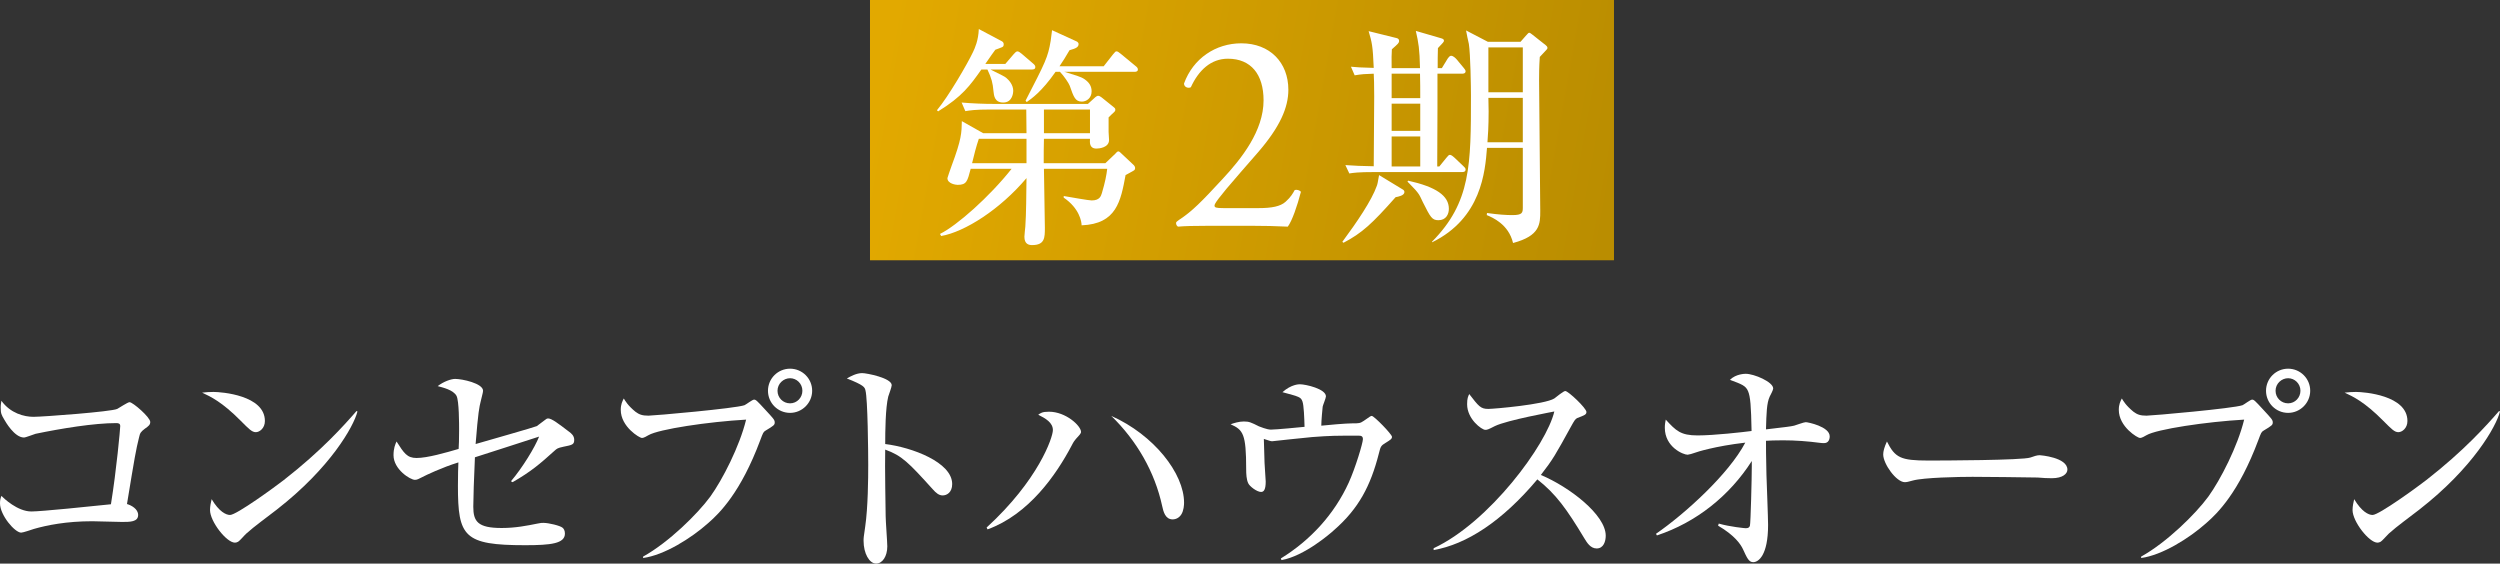 <?xml version="1.0" encoding="UTF-8"?><svg id="_レイヤー_2" xmlns="http://www.w3.org/2000/svg" xmlns:xlink="http://www.w3.org/1999/xlink" viewBox="0 0 666.44 150.236"><rect x="0" y="0" width="666.44" height="150.236" fill="#333333" stroke="none"/><defs><style>.cls-1{fill:#fff;}.cls-2{fill:url(#_名称未設定グラデーション_2);}</style><linearGradient id="_名称未設定グラデーション_2" x1="234.978" y1="-1737.17" x2="430.218" y2="-1771.99" gradientTransform="translate(0 -1719.62) scale(1 -1)" gradientUnits="userSpaceOnUse"><stop offset="0" stop-color="#e2a900"/><stop offset="1" stop-color="#ba8d00"/></linearGradient></defs><g id="_レイヤー_1-2"><rect class="cls-2" x="231.918" width="198.33" height="69.38"/><path class="cls-1" d="M275.065,18.528h-11.035c3.1,1.551,3.781,1.86,4.215,2.232.744.62,1.86,1.859,1.86,3.472,0,.31-.124,3.101-2.666,3.101-2.294,0-2.479-1.799-2.604-3.039-.187-2.17-.496-3.409-1.612-5.766h-1.611c-2.977,4.217-5.084,7.191-11.531,11.16l-.311-.311c3.038-3.596,8.184-12.461,9.609-15.499.496-1.054,1.426-3.038,1.551-6.138l6.199,3.286c.434.248.434.682.434.806,0,.372-.124.62-.434.744-.311.124-1.551.62-1.798.682-.744.992-.992,1.364-2.666,3.782h5.331l2.232-2.604c.311-.31.62-.744.992-.744.31,0,.744.311,1.115.621l3.038,2.604c.31.248.62.559.62.93,0,.62-.496.682-.93.682ZM302.282,45.434c-.248.187-1.922,1.055-2.232,1.24-1.302,7.006-2.418,13.02-11.717,13.392,0-.93-.559-4.526-4.774-7.378v-.434c1.798.311,6.696,1.178,7.44,1.178,2.169,0,2.479-1.178,2.727-1.922.869-2.914,1.24-4.836,1.427-6.51h-16.863c0,2.232.248,13.205.248,15.686,0,2.666,0,4.649-3.409,4.649-.869,0-2.047-.247-2.047-2.231,0-.062.187-2.418.248-2.729.248-3.409.248-8.617.311-12.895-7.068,8.369-16.43,14.32-22.753,15.438l-.31-.559c4.525-2.232,13.143-9.857,19.094-17.359h-10.91c-.869,3.286-1.055,4.278-3.473,4.278-.496,0-2.728-.31-2.728-1.798,0-.125.744-2.232,1.116-3.286,2.666-7.13,2.666-8.804,2.728-11.903l5.704,3.224h11.531l-.062-6.323h-9.547c-4.278,0-5.456.248-6.695.434l-.992-2.293c2.914.247,5.889.371,8.803.371h24.861l1.983-1.798c.248-.187.496-.372.744-.372.31,0,.682.248.93.434l3.162,2.543c.248.186.495.371.495.744,0,.309-.186.495-.309.619-.187.186-1.303,1.178-1.488,1.426v3.844c0,.187.123,1.984.123,2.17,0,2.046-2.665,2.294-3.348,2.294-1.922,0-1.797-1.612-1.735-2.604h-12.275c-.062,2.046-.062,4.153-.062,6.509h16.429l2.665-2.541c.248-.248.496-.62.807-.62s.62.435.93.683l3.038,2.852c.31.248.496.619.496.867,0,.311-.062.496-.31.682ZM273.64,37.003h-12.709c-.683,1.983-1.303,4.401-1.799,6.509h14.508v-6.509ZM302.405,19.149h-18.66c2.728.867,4.34,1.239,5.394,1.983,1.239.868,1.86,1.86,1.86,3.224,0,1.798-1.365,2.729-2.604,2.729-1.735,0-2.17-1.179-3.224-4.217-.248-.682-1.488-2.541-2.604-3.719h-1.179c-3.72,5.331-6.386,7.129-7.688,8.059l-.31-.371c5.332-10.354,5.951-11.531,6.695-15.934.062-.434.311-2.418.372-2.852l6.51,2.976c.31.124.558.435.558.682,0,.806-.558,1.179-2.418,1.675-.992,1.735-1.674,2.789-2.666,4.277h11.779l2.48-3.162c.558-.682.682-.807.93-.807.311,0,.559.187,1.178.683l3.906,3.224c.311.248.619.496.619.93,0,.559-.557.621-.93.621ZM290.564,29.192h-12.275v6.323h12.275v-6.323Z"/><path class="cls-1" d="M335.54,55.477c3.496,0,5.776-.455,7.145-1.672,1.444-1.291,1.977-2.279,2.432-3.115.533-.229,1.369,0,1.673.455-.988,3.801-2.356,7.753-3.497,9.273-3.115-.152-6.308-.229-9.804-.229h-11.021c-4.256,0-6.765.076-8.437.229-.152-.076-.532-.381-.532-.988,0-.229.38-.532.836-.836,3.496-2.28,6.004-4.865,11.629-10.945,5.016-5.396,10.869-12.769,10.869-20.9,0-6.916-3.345-11.098-9.501-11.098-4.561,0-7.829,3.117-9.881,7.602-.685.379-1.824,0-1.824-.988,2.433-6.688,8.437-10.717,15.276-10.717,7.602,0,12.541,5.092,12.541,12.389,0,4.713-2.203,9.881-8.133,16.721l-4.636,5.32c-6.231,7.145-6.916,8.36-6.916,8.816,0,.532.38.684,2.356.684h9.424Z"/><path class="cls-1" d="M372.032,52.565c-6.262,7.066-8.928,9.547-13.887,12.15l-.311-.248c3.906-5.27,7.812-11.035,9.176-14.879.186-.496.248-.744.619-2.914l6.324,3.844c.248.125.434.373.434.683,0,.93-1.674,1.239-2.355,1.364ZM389.763,45.869h-23.372c-4.34,0-5.519.187-6.696.372l-1.054-2.232c2.728.187,4.03.248,7.563.311,0-2.604.125-16.863.125-18.6,0-3.596-.062-4.648-.125-6.075-2.17.062-3.285.124-5.084.435l-.991-2.295c1.239.125,2.976.248,6.075.311-.248-6.014-.496-6.819-1.363-9.795l7.502,1.859c.495.124.619.434.619.744,0,.559-.248.744-1.922,2.232-.062,1.363-.124,2.355-.062,5.021h7.564c-.124-5.146-.372-6.634-1.116-9.92l6.819,1.984c.434.123.682.31.682.619s-.186.496-1.611,1.984c-.062.867-.062,4.216-.062,5.332h1.116l1.55-2.543c.187-.247.496-.743.93-.743.496,0,1.117.558,1.488.991l1.799,2.17c.123.187.557.621.557.931,0,.62-.557.682-.93.682h-6.571v9.485c0,4.278-.062,10.974-.062,15.252h.558l1.86-2.295c.558-.682.682-.805.991-.805s.868.434,1.116.682l2.418,2.293c.371.373.619.559.619.931,0,.62-.557.682-.93.682ZM378.542,19.644h-7.564v6.51h7.626c0-1.798,0-4.773-.062-6.51ZM378.604,27.641h-7.626v7.254h7.626v-7.254ZM378.604,36.383h-7.626v7.998h7.626v-7.998ZM383.439,58.702c-1.674,0-2.108-.744-4.153-4.836-.93-1.859-.683-2.045-3.721-5.083l-.371-.372.186-.248c7.502,1.674,10.85,4.029,10.85,7.502,0,1.426-.744,3.037-2.79,3.037ZM412.206,13.321c-.248.31-1.488,1.55-1.736,1.859-.186,2.729-.186,4.898-.186,6.262,0,4.96.31,29.263.31,34.78,0,3.472,0,6.634-7.253,8.556-1.178-5.021-5.518-6.82-7.006-7.439l.062-.559c3.101.435,5.146.559,6.758.559,2.666,0,2.79-.62,2.79-2.047v-15.871h-9.548c-.495,6.324-1.487,18.724-14.631,25.172v-.187c10.354-10.478,10.354-20.459,10.354-38.995,0-2.108-.124-10.975-.558-13.702-.125-.558-.683-3.038-.744-3.596l5.827,3.038h8.68l1.364-1.55c.682-.744.744-.868.992-.868.186,0,.557.311.805.496l3.535,2.789c.186.125.495.435.495.744,0,.248-.187.435-.31.559ZM405.944,26.092h-9.176c0,.496.062,3.037.062,3.596,0,4.153-.187,6.571-.311,8.245h9.424v-11.841ZM405.944,12.639h-9.176v11.965h9.176v-11.965Z"/><path class="cls-1" d="M38.624,114.278c-1.055.807-1.303,1.116-1.551,2.294-.867,3.534-1.115,4.96-3.223,17.793,1.115.31,2.976,1.302,2.976,2.914,0,1.86-2.17,1.86-4.278,1.86-1.24,0-6.758-.187-7.936-.187-6.943,0-12.089,1.054-15.561,2.046-.559.186-2.914.992-3.41.992-1.674,0-5.642-4.65-5.642-7.812,0-.867.124-1.301.372-1.983.62.62,4.277,4.153,7.998,4.153,2.604,0,15.871-1.363,21.202-1.922,1.488-9.175,2.479-20.148,2.479-20.83s-.434-.807-1.053-.807c-5.952,0-14.632,1.426-21.514,2.852-.496.125-2.604.992-3.1.992-2.542,0-4.96-4.277-5.207-4.711-.807-1.364-.992-1.674-.992-3.348,0-.744.123-1.178.186-1.736,2.418,3.348,6.076,4.277,8.556,4.277,2.542,0,20.769-1.363,22.318-2.107.496-.248,2.79-1.798,3.286-1.798.867,0,5.518,4.03,5.518,5.27,0,.744-.372,1.054-1.426,1.798Z"/><path class="cls-1" d="M68.2,115.208c-1.055,0-1.86-.867-3.969-2.976-5.083-5.146-8.121-6.51-10.353-7.563,1.116-.124,1.86-.186,3.038-.186,2.107,0,13.701.867,13.701,7.749,0,1.922-1.426,2.976-2.418,2.976ZM73.78,135.852c-2.295,1.799-6.014,4.465-8.122,6.387-.372.31-1.798,1.983-2.17,2.17-.31.186-.62.248-.868.248-2.232,0-6.633-5.643-6.633-8.68,0-1.055.247-2.108.434-2.914,1.983,3.348,3.844,4.216,4.897,4.216,1.735,0,12.089-7.563,14.321-9.3,10.105-7.873,16.057-14.568,19.404-18.413l.248.124c-.992,3.968-7.191,15.004-21.512,26.162Z"/><path class="cls-1" d="M150.101,119.114c-1.426.31-1.612.434-2.356,1.115-3.782,3.41-6.138,5.456-11.097,8.309l-.435-.248c3.1-3.658,6.386-9.052,7.501-11.904-2.728.869-14.693,4.774-17.11,5.518-.248,5.332-.435,11.036-.435,13.145,0,3.967,1.178,5.703,7.564,5.703,3.719,0,6.758-.62,9.547-1.178.807-.187,1.178-.187,1.611-.187,1.365,0,4.465.744,5.084,1.302.311.248.621.744.621,1.551,0,2.666-3.721,3.1-10.602,3.1-16.367,0-17.918-2.294-17.918-15.81,0-3.038.062-4.96.125-6.261-4.402,1.363-8.68,3.409-9.734,3.967-.806.434-1.301.682-1.859.682-1.24,0-5.703-2.789-5.703-6.57,0-1.799.434-2.853.805-3.658,1.984,3.1,2.791,4.401,5.332,4.401,2.914,0,7.812-1.426,11.222-2.418.062-.93.124-2.479.124-4.835,0-1.86,0-7.936-.682-9.3-.868-1.612-3.658-2.231-5.021-2.604,1.487-1.178,3.533-1.922,4.648-1.922,1.86,0,7.44,1.178,7.44,3.162,0,.496-.435,1.859-.62,2.79-.372,1.55-.682,2.728-1.363,11.407,2.355-.682,16.057-4.588,16.305-4.773.371-.248,1.922-1.426,2.231-1.674.248-.187.435-.373.806-.373.93,0,2.729,1.365,5.643,3.597.496.372,1.301.991,1.301,2.108,0,1.301-.557,1.363-2.975,1.859Z"/><path class="cls-1" d="M171.431,148.376c6.819-3.781,14.507-11.345,17.917-15.994,3.224-4.465,7.812-13.392,9.548-20.521-9.982.559-23.311,2.542-26.039,4.154-.434.248-1.24.744-1.736.744-.619,0-5.641-2.977-5.641-7.502,0-1.488.434-2.294.805-3.038.373.62,1.055,1.86,3.101,3.534.991.744,1.798,1.054,3.472,1.054,1.426,0,23.187-1.922,25.604-2.79.435-.186,2.108-1.488,2.542-1.488.496,0,.744.248,2.914,2.604,2.293,2.479,2.604,2.79,2.604,3.472s-.248.868-2.418,2.17c-.619.372-.682.559-1.426,2.542-5.207,13.949-10.85,19.467-13.825,22.07-4.649,4.153-11.841,8.618-17.421,9.362v-.373ZM216.502,104.172c0,3.225-2.666,5.89-5.89,5.89-3.285,0-5.89-2.665-5.89-5.89,0-3.285,2.666-5.89,5.89-5.89s5.89,2.604,5.89,5.89ZM207.265,104.172c0,1.859,1.488,3.348,3.348,3.348s3.285-1.55,3.285-3.348c0-1.922-1.549-3.348-3.285-3.348s-3.348,1.426-3.348,3.348Z"/><path class="cls-1" d="M251.286,132.071c-.992,0-1.799-.682-2.666-1.674-6.447-7.129-8.184-8.928-12.647-10.539-.124,3.844.124,17.421.124,17.793,0,1.24.434,6.881.434,7.997,0,2.666-1.302,4.588-2.976,4.588-1.798,0-3.348-2.666-3.348-6.075,0-.683,0-.931.434-3.782.744-5.084.806-12.771.806-16.491,0-3.162-.123-17.545-.744-19.839-.186-.806-.371-1.364-4.959-3.161.992-.559,2.542-1.426,4.092-1.426,1.178,0,7.873,1.301,7.873,3.223,0,.496-.806,2.604-.93,3.038-.744,3.038-.806,9.3-.806,12.647,7.067.868,17.854,4.836,17.854,10.664,0,2.231-1.426,3.037-2.541,3.037Z"/><path class="cls-1" d="M286.813,117.006c-.311.371-.621.743-1.117,1.735-4.153,7.874-11.406,18.351-22.441,22.381l-.248-.496c13.763-12.585,17.668-23.993,17.668-25.977s-1.922-3.101-3.905-4.092c.62-.435,1.054-.806,2.852-.806,4.526,0,8.556,3.781,8.556,5.394,0,.434-.559.991-1.363,1.86ZM314.897,137.155c-.559.867-1.426,1.302-2.294,1.302-1.983,0-2.479-2.108-2.79-3.534-1.984-9.176-6.82-17.482-13.577-24.055,11.407,5.084,19.405,15.375,19.405,23.125,0,.559-.062,2.107-.744,3.162Z"/><path class="cls-1" d="M369.458,117.998c-1.363.806-1.426,1.054-1.859,2.79-2.232,8.803-5.456,14.816-11.904,20.459-.992.93-7.997,7.006-14.072,8.059l-.187-.434c7.874-4.836,14.259-11.779,18.103-20.211,1.799-3.967,3.782-10.602,3.782-11.593,0-.868-.558-.931-1.239-.931-6.076,0-7.316,0-12.275.373-1.674.123-10.602,1.115-10.664,1.115-.372,0-.559-.062-2.232-.619,0,.495.187,5.579.187,6.385s.31,4.216.31,4.96c0,2.17-.496,2.79-1.239,2.79-1.116,0-3.038-1.488-3.41-2.294-.495-.992-.558-2.542-.558-3.782,0-9.424-.807-10.477-4.154-11.965.868-.311,2.232-.744,3.534-.744,1.426,0,1.922.248,4.03,1.302.186.062,2.107.868,3.161.868,1.427,0,7.688-.62,8.989-.744-.062-2.294-.186-5.766-.558-6.758-.435-1.178-.743-1.24-5.331-2.479,2.355-2.108,4.401-2.108,4.648-2.108,1.551,0,6.944,1.24,6.944,3.225,0,.434-.806,2.355-.868,2.728-.062.435-.371,3.844-.371,5.084,1.611-.187,6.695-.62,8.307-.62,1.736,0,2.046,0,3.038-.682,1.674-1.178,1.86-1.303,2.108-1.303.619,0,5.393,4.898,5.393,5.58,0,.559-.434.807-1.611,1.55Z"/><path class="cls-1" d="M425.63,146.206c-1.674,0-2.604-1.611-3.223-2.604-4.774-7.936-7.626-11.903-12.586-15.809-9.485,11.283-18.908,17.297-27.65,18.847v-.496c14.817-6.882,30.131-27.65,32.176-36.454-.186.062-12.585,2.294-15.871,3.906-1.797.93-2.045.992-2.541.992-.93,0-4.836-2.853-4.836-6.82,0-1.611.248-2.046.559-2.728,2.541,3.286,3.037,3.968,5.083,3.968,1.487,0,15.065-1.178,17.606-2.79.435-.31,2.418-1.983,2.914-1.983.807,0,5.643,4.588,5.643,5.579,0,.683-.435.868-2.418,1.612-.559.248-.807.682-1.736,2.355-4.092,7.439-4.773,8.68-7.998,12.834,7.564,3.161,17.297,10.602,17.297,16.181,0,1.487-.558,3.409-2.418,3.409Z"/><path class="cls-1" d="M486.267,118.122c-.31,0-.682,0-1.053-.062-3.287-.434-6.572-.682-9.92-.682-2.17,0-3.534.062-4.525.124,0,1.24,0,4.278.123,9.052.062,2.107.435,11.469.435,13.391,0,8.061-2.542,9.92-3.968,9.92-1.178,0-1.674-1.178-2.729-3.472-.619-1.302-2.17-3.657-6.633-6.262l.186-.558c2.977.867,7.006,1.24,7.191,1.24.807,0,.992-.311,1.116-.683.187-.683.496-12.71.496-15.81v-1.426c-5.952,9.3-14.817,16.367-25.295,19.84l-.247-.435c7.811-5.394,19.404-15.933,23.807-24.303-8.061.931-13.082,2.542-13.33,2.666-.619.248-1.798.558-2.046.558-1.178,0-6.075-2.045-6.075-7.191,0-.93.123-1.488.248-2.17,2.728,2.977,3.967,4.216,8.493,4.216,4.401,0,11.966-.868,14.384-1.178-.125-6.696-.311-9.114-.931-10.602s-1.674-1.86-4.835-3.038c1.611-1.611,4.029-1.611,4.215-1.611,2.232,0,7.316,2.17,7.316,3.905,0,.435-.683,1.675-.931,2.17-.806,1.736-.868,4.401-.991,8.741,5.766-.682,6.385-.744,7.501-.991.496-.124,2.604-.931,3.1-.931.558,0,6.386,1.178,6.386,3.782,0,.868-.372,1.798-1.488,1.798Z"/><path class="cls-1" d="M546.965,127.483c-.991,0-2.542-.062-3.782-.186-1.178-.062-16.305-.186-17.358-.186-3.596,0-13.081.186-15.933.991-1.117.31-1.612.435-2.108.435-2.294,0-5.766-4.898-5.766-7.378,0-.806.248-1.86.991-3.472,2.17,4.34,3.658,5.084,11.036,5.084,3.596,0,25.108-.062,27.216-.807.931-.311,1.674-.619,2.48-.619.124,0,7.377.557,7.377,3.844,0,1.053-1.178,2.293-4.153,2.293Z"/><path class="cls-1" d="M570.775,148.376c6.819-3.781,14.507-11.345,17.917-15.994,3.224-4.465,7.812-13.392,9.547-20.521-9.98.559-23.311,2.542-26.038,4.154-.435.248-1.239.744-1.735.744-.621,0-5.643-2.977-5.643-7.502,0-1.488.435-2.294.807-3.038.371.62,1.054,1.86,3.1,3.534.992.744,1.798,1.054,3.472,1.054,1.426,0,23.187-1.922,25.604-2.79.434-.186,2.107-1.488,2.542-1.488.496,0,.743.248,2.913,2.604,2.295,2.479,2.604,2.79,2.604,3.472s-.248.868-2.418,2.17c-.62.372-.682.559-1.426,2.542-5.208,13.949-10.849,19.467-13.825,22.07-4.65,4.153-11.842,8.618-17.421,9.362v-.373ZM615.847,104.172c0,3.225-2.666,5.89-5.89,5.89-3.286,0-5.89-2.665-5.89-5.89,0-3.285,2.666-5.89,5.89-5.89s5.89,2.604,5.89,5.89ZM606.609,104.172c0,1.859,1.487,3.348,3.348,3.348s3.286-1.55,3.286-3.348c0-1.922-1.551-3.348-3.286-3.348s-3.348,1.426-3.348,3.348Z"/><path class="cls-1" d="M639.348,115.208c-1.054,0-1.86-.867-3.968-2.976-5.084-5.146-8.121-6.51-10.354-7.563,1.116-.124,1.86-.186,3.038-.186,2.108,0,13.701.867,13.701,7.749,0,1.922-1.426,2.976-2.418,2.976ZM644.928,135.852c-2.294,1.799-6.014,4.465-8.122,6.387-.371.31-1.797,1.983-2.17,2.17-.31.186-.619.248-.867.248-2.232,0-6.634-5.643-6.634-8.68,0-1.055.247-2.108.434-2.914,1.983,3.348,3.844,4.216,4.897,4.216,1.736,0,12.09-7.563,14.322-9.3,10.105-7.873,16.057-14.568,19.404-18.413l.248.124c-.992,3.968-7.191,15.004-21.513,26.162Z"/></g></svg>